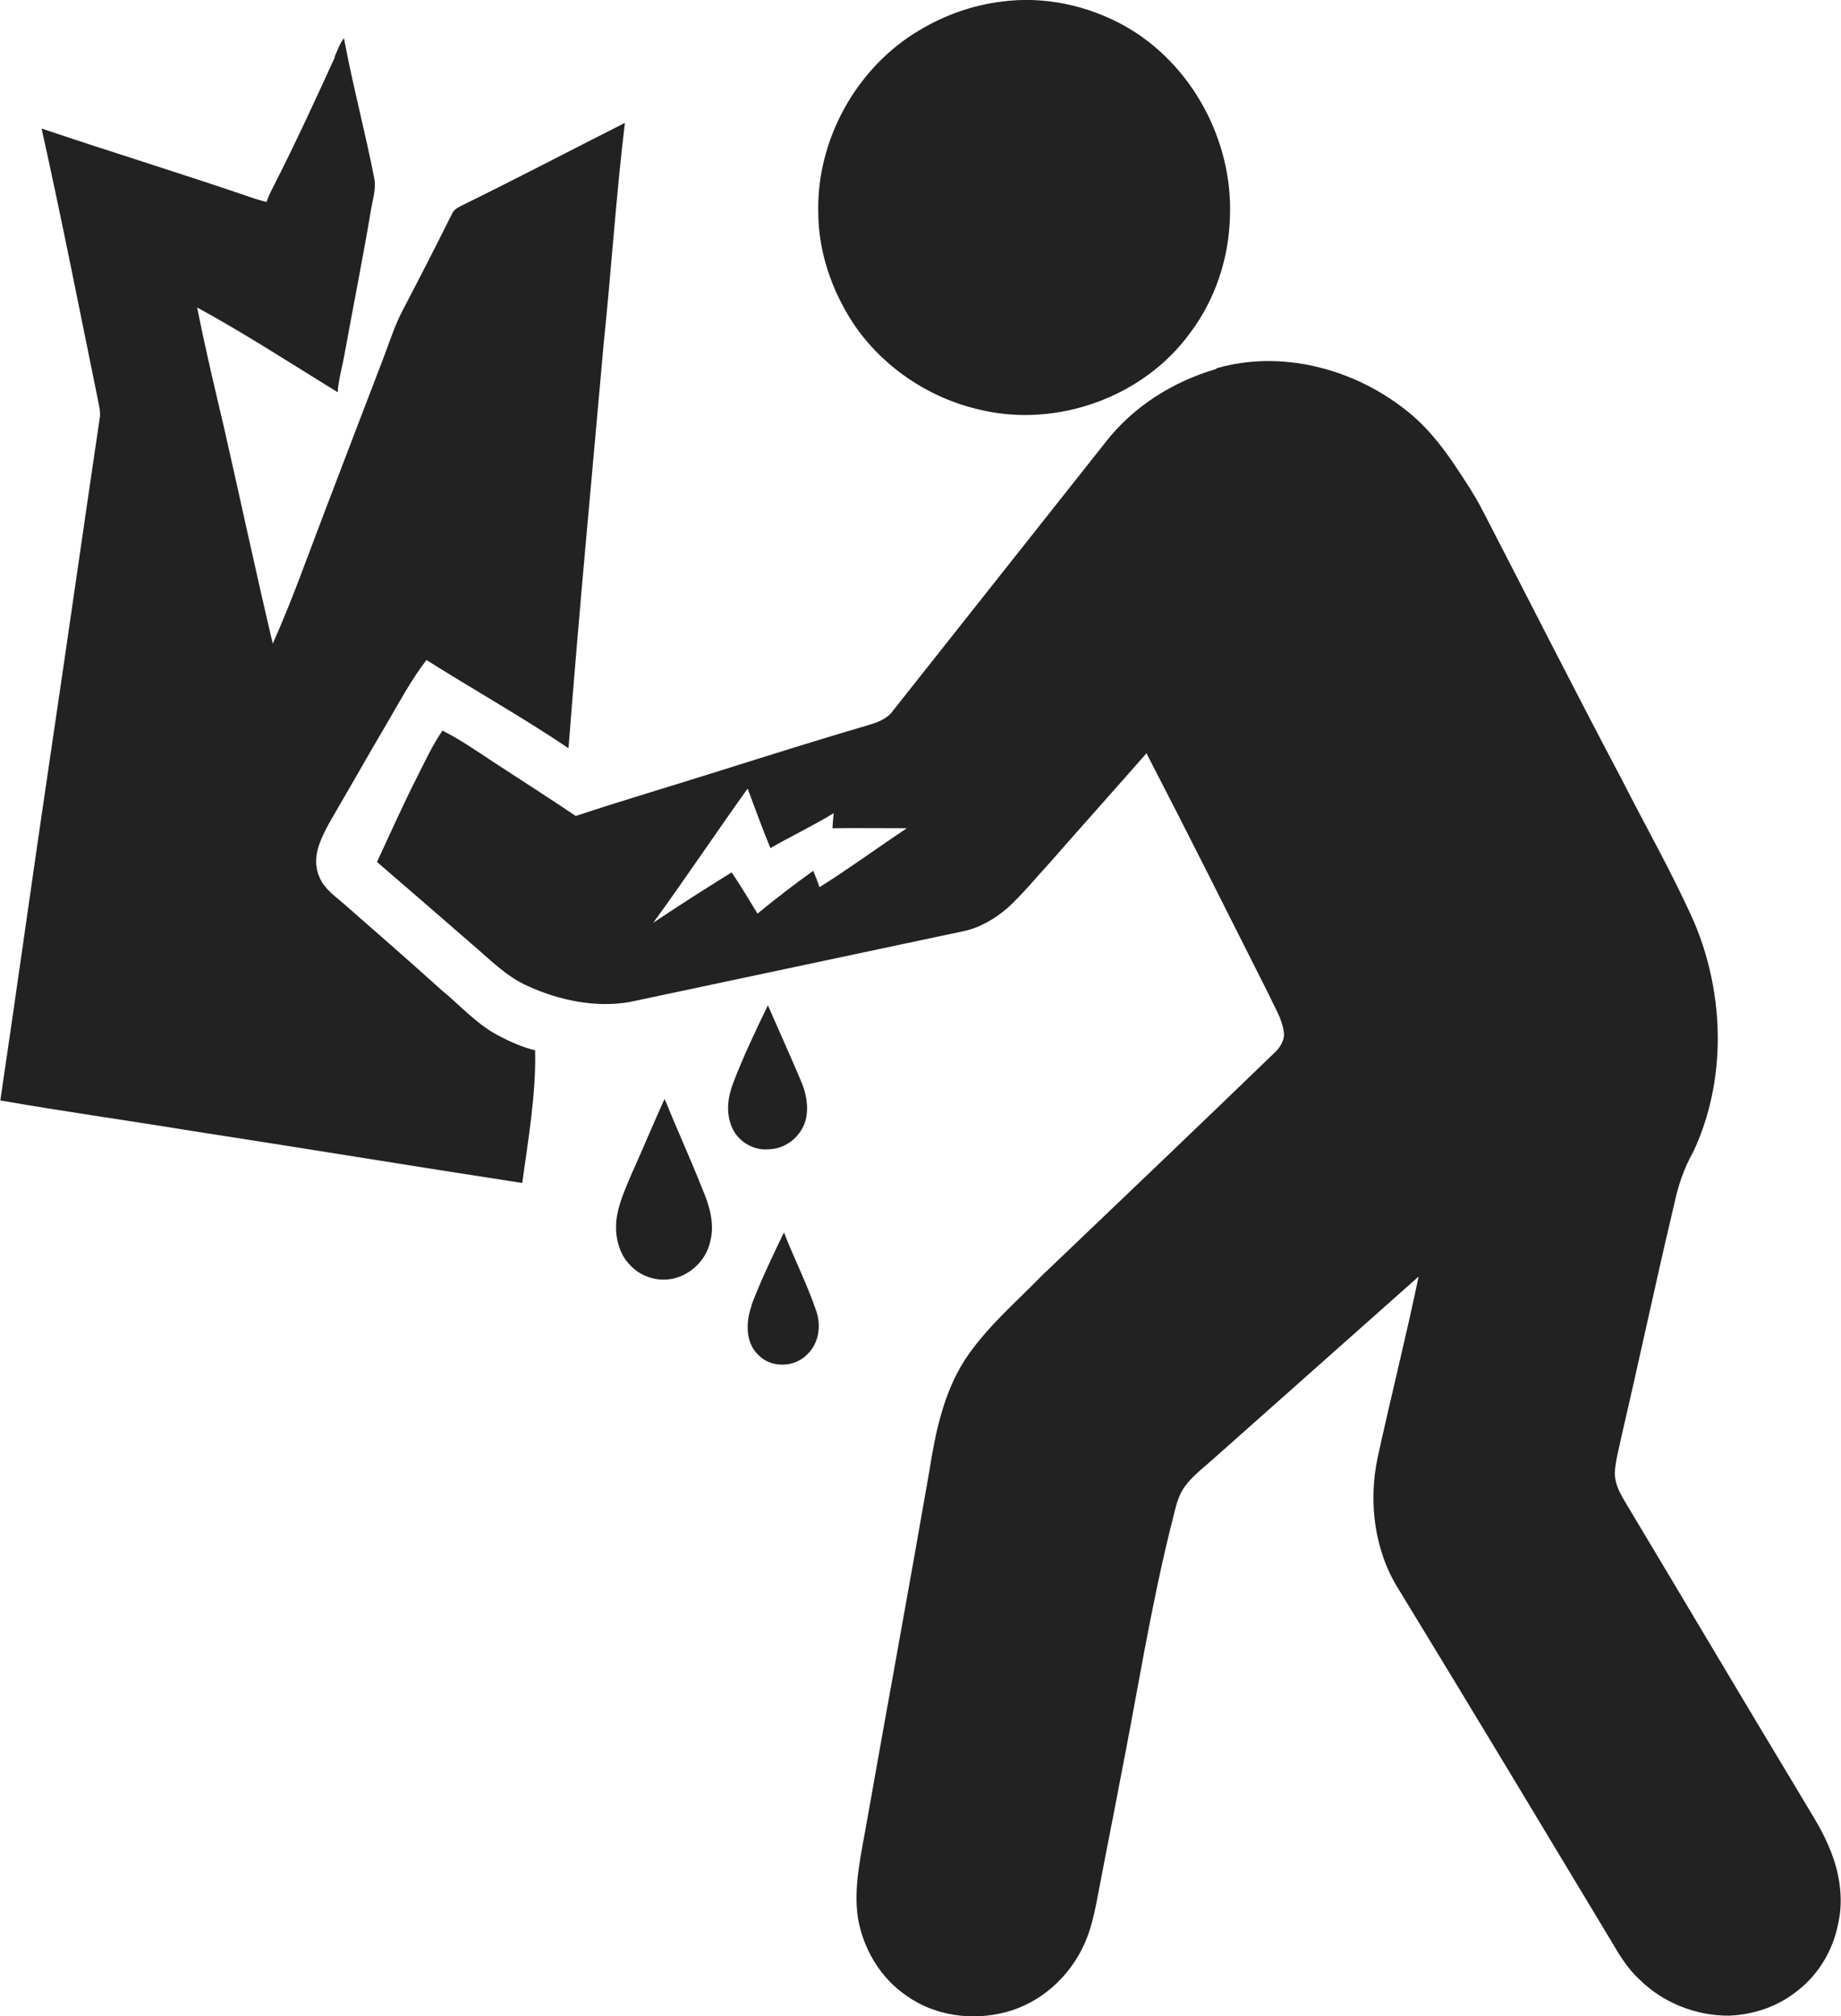 <?xml version="1.0" encoding="UTF-8"?>
<svg id="_レイヤー_2" data-name="レイヤー 2" xmlns="http://www.w3.org/2000/svg" viewBox="0 0 58.45 64">
  <defs>
    <style>
      .cls-1 {
        fill: #222;
      }
    </style>
  </defs>
  <g id="Layer_1" data-name="Layer 1">
    <g id="g_67_g" data-name="g 67 g">
      <g id="g_67_b92715ff" data-name="g 67 b92715ff">
        <path class="cls-1" d="M31.81.05c1.34-.18,2.73.12,3.91.78,2.11,1.19,3.42,3.62,3.33,6.03-.03,1.32-.46,2.64-1.26,3.7-1.48,2.05-4.25,3.04-6.7,2.44-1.62-.37-3.09-1.37-4.01-2.75-.67-1.03-1.09-2.24-1.1-3.47-.07-2.33,1.21-4.64,3.21-5.82.8-.48,1.7-.8,2.62-.91Z"/>
        <path class="cls-1" d="M10.62,1.81c.09-.2.16-.42.3-.6.28,1.51.68,2.99.97,4.49.05.34-.07.68-.12,1.01-.25,1.49-.55,2.98-.82,4.47-.07.42-.2.84-.23,1.27-1.48-.91-2.94-1.86-4.46-2.69.25,1.27.55,2.53.85,3.8.52,2.29,1.01,4.58,1.55,6.87.6-1.34,1.09-2.73,1.61-4.09.64-1.68,1.28-3.35,1.92-5.02.19-.5.35-1.01.6-1.48.53-1.01,1.05-2.03,1.56-3.05.07-.17.25-.23.4-.31,1.71-.84,3.39-1.72,5.09-2.58-.28,2.32-.43,4.65-.67,6.97-.38,4.29-.79,8.58-1.12,12.88-1.47-.99-3.02-1.86-4.51-2.8-.5.65-.88,1.37-1.29,2.07-.48.81-.94,1.63-1.42,2.45-.24.43-.52.85-.69,1.32-.13.35-.15.75.02,1.09.16.36.5.58.78.83,1.03.9,2.06,1.8,3.07,2.71.61.5,1.14,1.11,1.85,1.47.36.19.73.35,1.13.45.03,1.41-.22,2.82-.41,4.21-3.52-.54-7.03-1.12-10.54-1.66-2.01-.33-4.03-.61-6.03-.96.55-3.7,1.06-7.4,1.61-11.09.52-3.51,1.02-7.02,1.54-10.53.05-.24-.03-.48-.07-.71-.58-2.84-1.14-5.69-1.77-8.52,2.25.76,4.51,1.45,6.75,2.22.13.04.26.08.39.11.06-.16.13-.32.21-.47.69-1.35,1.33-2.74,1.96-4.12Z"/>
        <path class="cls-1" d="M38.62,11.69c2.05-.59,4.32,0,5.98,1.3.63.48,1.13,1.1,1.57,1.75.32.48.65.97.91,1.48,1.47,2.84,2.91,5.69,4.41,8.52.77,1.52,1.62,3,2.31,4.56.96,2.29,1.02,5-.04,7.26-.29.51-.48,1.07-.6,1.64-.58,2.44-1.1,4.9-1.67,7.35-.08.39-.19.77-.22,1.16-.02.48.28.87.51,1.27,1.78,2.97,3.55,5.96,5.34,8.93.32.55.68,1.08.93,1.67.34.77.5,1.65.31,2.48-.16.83-.61,1.6-1.28,2.12-.61.5-1.39.77-2.18.8-1.05.01-2.11-.41-2.86-1.16-.37-.34-.63-.77-.88-1.2-2.24-3.72-4.48-7.45-6.74-11.15-.79-1.24-.98-2.79-.68-4.21.42-1.92.9-3.82,1.3-5.74-2.17,1.93-4.35,3.86-6.52,5.79-.31.28-.65.53-.9.87-.27.37-.32.83-.44,1.25-.66,2.65-1.08,5.36-1.61,8.04-.2,1.07-.42,2.14-.62,3.21-.14.68-.23,1.38-.52,2.02-.46,1.04-1.39,1.88-2.5,2.17-1.06.28-2.26.12-3.16-.53-.82-.56-1.36-1.48-1.53-2.45-.15-1.01.1-2.01.27-3,.66-3.74,1.35-7.47,2-11.22.19-1.21.45-2.45,1.12-3.5.67-1.02,1.61-1.82,2.46-2.69,2.46-2.35,4.92-4.69,7.36-7.05.19-.17.35-.42.31-.68-.06-.43-.3-.79-.47-1.17-1.29-2.56-2.57-5.12-3.89-7.67-1.01,1.15-2.03,2.29-3.04,3.44-.45.49-.88,1.02-1.37,1.47-.42.36-.92.65-1.46.75-3.52.75-7.04,1.49-10.56,2.24-1.09.18-2.22-.06-3.21-.51-.7-.31-1.23-.87-1.81-1.36-.99-.86-1.98-1.72-2.98-2.58.42-.91.83-1.82,1.28-2.71.25-.49.48-1,.8-1.46.57.29,1.09.65,1.62,1,.87.57,1.75,1.13,2.61,1.71,1.51-.5,3.04-.95,4.56-1.43,1.59-.5,3.18-1,4.78-1.47.24-.07.48-.17.66-.35,2.27-2.86,4.54-5.74,6.81-8.6.88-1.14,2.15-1.94,3.53-2.34M23.73,25.04c-1.01,1.41-1.97,2.85-2.99,4.25.82-.55,1.65-1.08,2.49-1.6.29.43.55.87.82,1.31.57-.47,1.17-.93,1.77-1.36.07.17.14.35.2.52.94-.59,1.84-1.25,2.77-1.87-.79,0-1.58-.01-2.36,0,.01-.16.02-.32.04-.48-.65.4-1.35.73-2.01,1.11-.26-.62-.48-1.25-.72-1.88Z"/>
        <path class="cls-1" d="M23.28,34.37c.32-.84.71-1.65,1.1-2.46.35.8.71,1.6,1.05,2.4.17.39.25.82.15,1.24-.14.52-.63.92-1.17.93-.5.05-1-.26-1.18-.72-.19-.45-.12-.95.05-1.39Z"/>
        <path class="cls-1" d="M20.09,37.18c.34-.76.66-1.53,1.01-2.3.39.96.82,1.9,1.2,2.86.22.52.4,1.1.25,1.66-.13.63-.69,1.14-1.33,1.21-.45.05-.93-.13-1.23-.47-.33-.34-.45-.84-.43-1.3.04-.59.31-1.13.53-1.67Z"/>
        <path class="cls-1" d="M23.86,41.42c.3-.78.66-1.54,1.03-2.3.32.82.72,1.61,1.01,2.45.18.47.11,1.04-.25,1.4-.4.44-1.16.47-1.57.04-.43-.4-.4-1.07-.21-1.59Z"/>
      </g>
    </g>
  </g>
</svg>